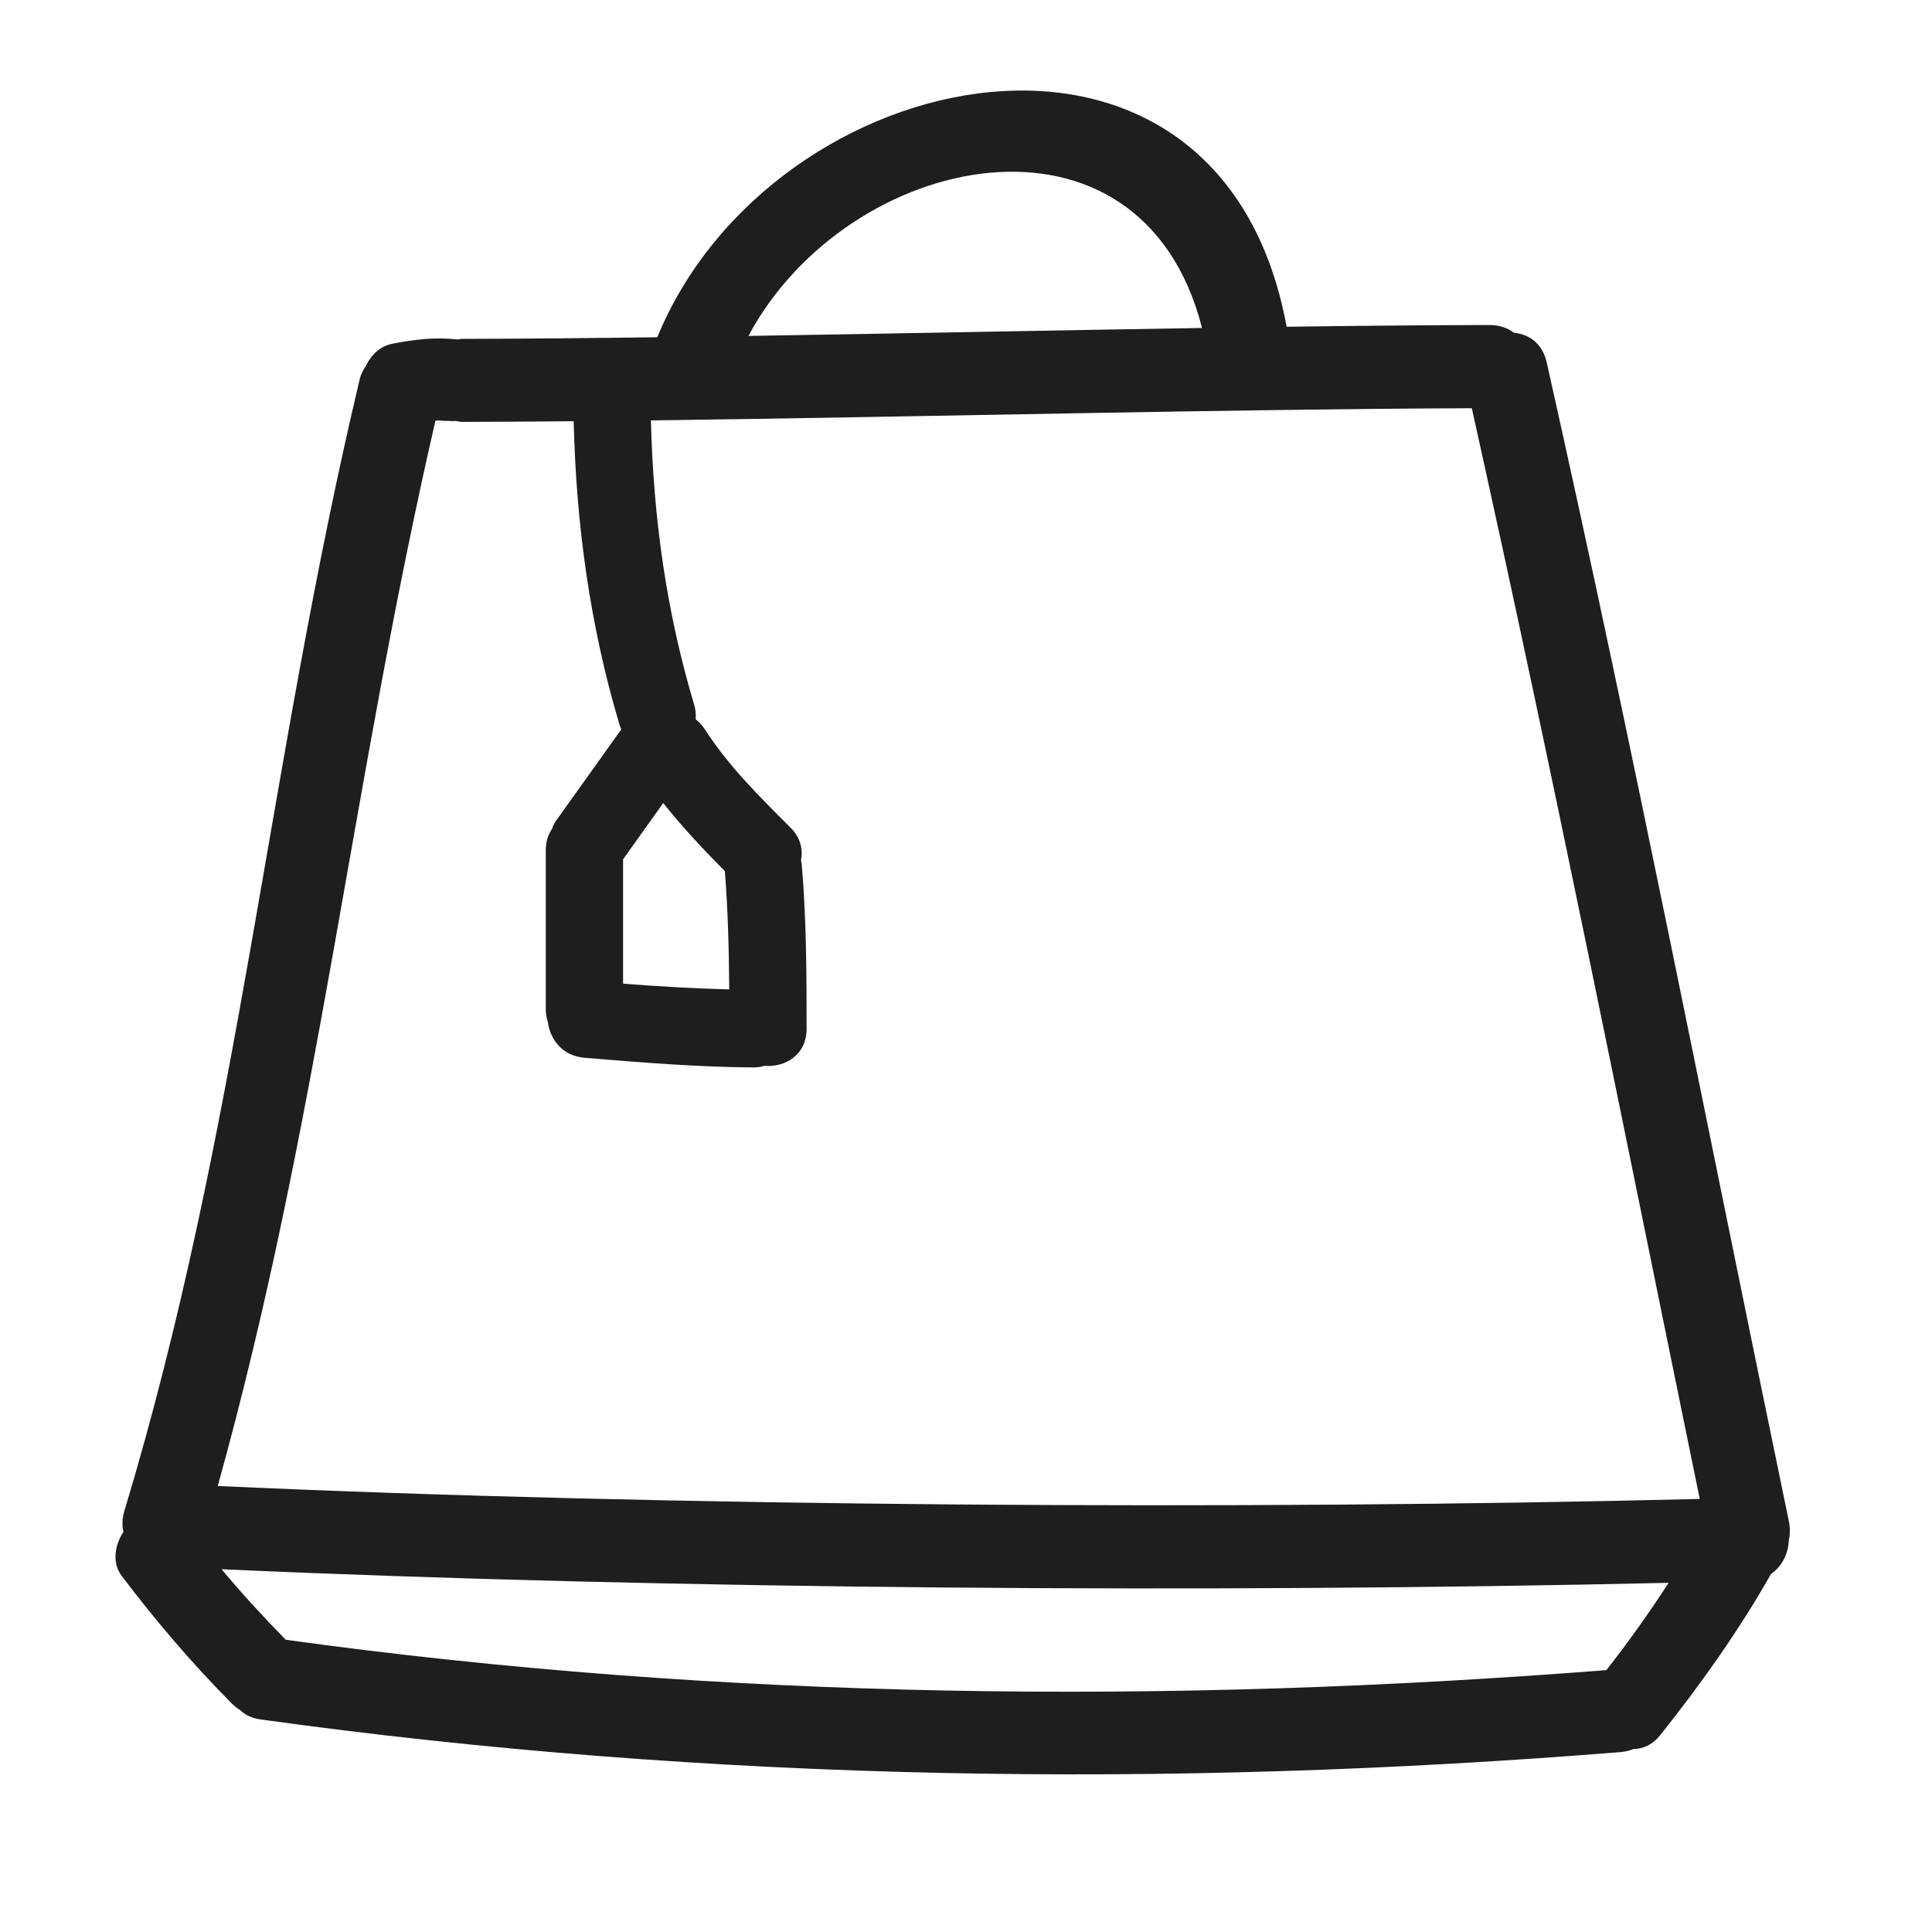 <?xml version="1.0" encoding="iso-8859-1"?>
<!-- Generator: Adobe Illustrator 17.0.2, SVG Export Plug-In . SVG Version: 6.00 Build 0)  -->
<!DOCTYPE svg PUBLIC "-//W3C//DTD SVG 1.1//EN" "http://www.w3.org/Graphics/SVG/1.1/DTD/svg11.dtd">
<svg version="1.1" id="Capa_1" xmlns="http://www.w3.org/2000/svg" xmlns:xlink="http://www.w3.org/1999/xlink" x="0px" y="0px"
	 width="100px" height="100px" viewBox="0 0 100 100" style="enable-background:new 0 0 100 100;" xml:space="preserve">
<g>
	<path style="fill:#1E1E1C;" d="M80.058,18.759c-0.223-0.993-0.924-1.463-1.689-1.531c-0.326-0.251-0.751-0.406-1.278-0.405
		c-3.297,0.006-6.832,0.04-10.495,0.089C63.153-1.776,39.94,3.032,34.021,17.456c-3.526,0.046-6.93,0.078-10.113,0.084
		c-0.08,0-0.146,0.023-0.223,0.031c-1.15-0.129-2.232-0.006-3.393,0.225c-0.616,0.123-1.08,0.57-1.34,1.12
		c-0.145,0.207-0.27,0.441-0.34,0.739C13.85,39.705,12.408,58.416,6.437,78.208c-0.121,0.399-0.121,0.759-0.047,1.08
		c-0.454,0.678-0.6,1.609-0.094,2.277c1.761,2.328,3.649,4.539,5.707,6.613c0.138,0.138,0.28,0.246,0.426,0.337
		c0.252,0.241,0.596,0.419,1.06,0.484c23.333,3.237,46.94,3.575,70.406,1.688c0.244-0.02,0.459-0.081,0.661-0.16
		c0.483,0.001,0.978-0.212,1.396-0.738c2.103-2.647,4.051-5.385,5.719-8.325c0.584-0.398,0.894-1.071,0.919-1.755
		c0.067-0.292,0.075-0.615,0.003-0.964C88.3,58.056,84.682,39.38,80.058,18.759z M62.217,16.976
		c-7.695,0.122-15.785,0.29-23.478,0.411C43.877,7.788,59.059,4.605,62.217,16.976z M32.25,44.477l2.079-2.911
		c0.983,1.242,2.073,2.395,3.19,3.524c0.159,2.038,0.213,4.078,0.225,6.121c-1.834-0.049-3.665-0.153-5.494-0.297V44.477z
		 M83.146,86.445c-22.754,1.784-45.727,1.556-68.354-1.57c-1.152-1.174-2.268-2.387-3.322-3.651
		c23.226,1.044,51.438,1.241,74.896,0.702C85.362,83.481,84.289,84.987,83.146,86.445z M11.271,76.914
		c5.215-18.741,6.907-36.21,11.267-55.139c0.062-0.003,0.124-0.01,0.186-0.012c0.053-0.002,0.697,0.072,0.255-0.003
		c0.213,0.036,0.424,0.041,0.632,0.031c0.102,0.013,0.188,0.046,0.298,0.046c1.857-0.004,3.795-0.016,5.785-0.034
		c0.128,5.345,0.84,10.586,2.378,15.729c0.023,0.079,0.06,0.145,0.089,0.217l-3.387,4.742c-0.092,0.128-0.154,0.267-0.201,0.41
		C28.375,43.192,28.25,43.555,28.25,44v8.25c0,0.235,0.043,0.441,0.103,0.633c0.115,0.904,0.746,1.772,1.897,1.867
		c2.913,0.242,5.825,0.48,8.75,0.5c0.211,0.001,0.397-0.032,0.573-0.08c1.056,0.081,2.177-0.554,2.177-1.92
		c0-2.837-0.011-5.671-0.25-8.5c-0.007-0.078-0.027-0.147-0.041-0.221c0.112-0.558-0.019-1.167-0.545-1.693
		c-1.595-1.596-3.212-3.188-4.438-5.095c-0.137-0.213-0.298-0.375-0.469-0.511c0.021-0.236,0.003-0.488-0.079-0.761
		c-1.444-4.827-2.114-9.699-2.236-14.71c13.919-0.176,29.932-0.586,42.489-0.629c4.324,19.454,7.793,36.934,11.797,56.454
		C64.554,78.171,34.68,77.988,11.271,76.914z"/>
</g>
</svg>
